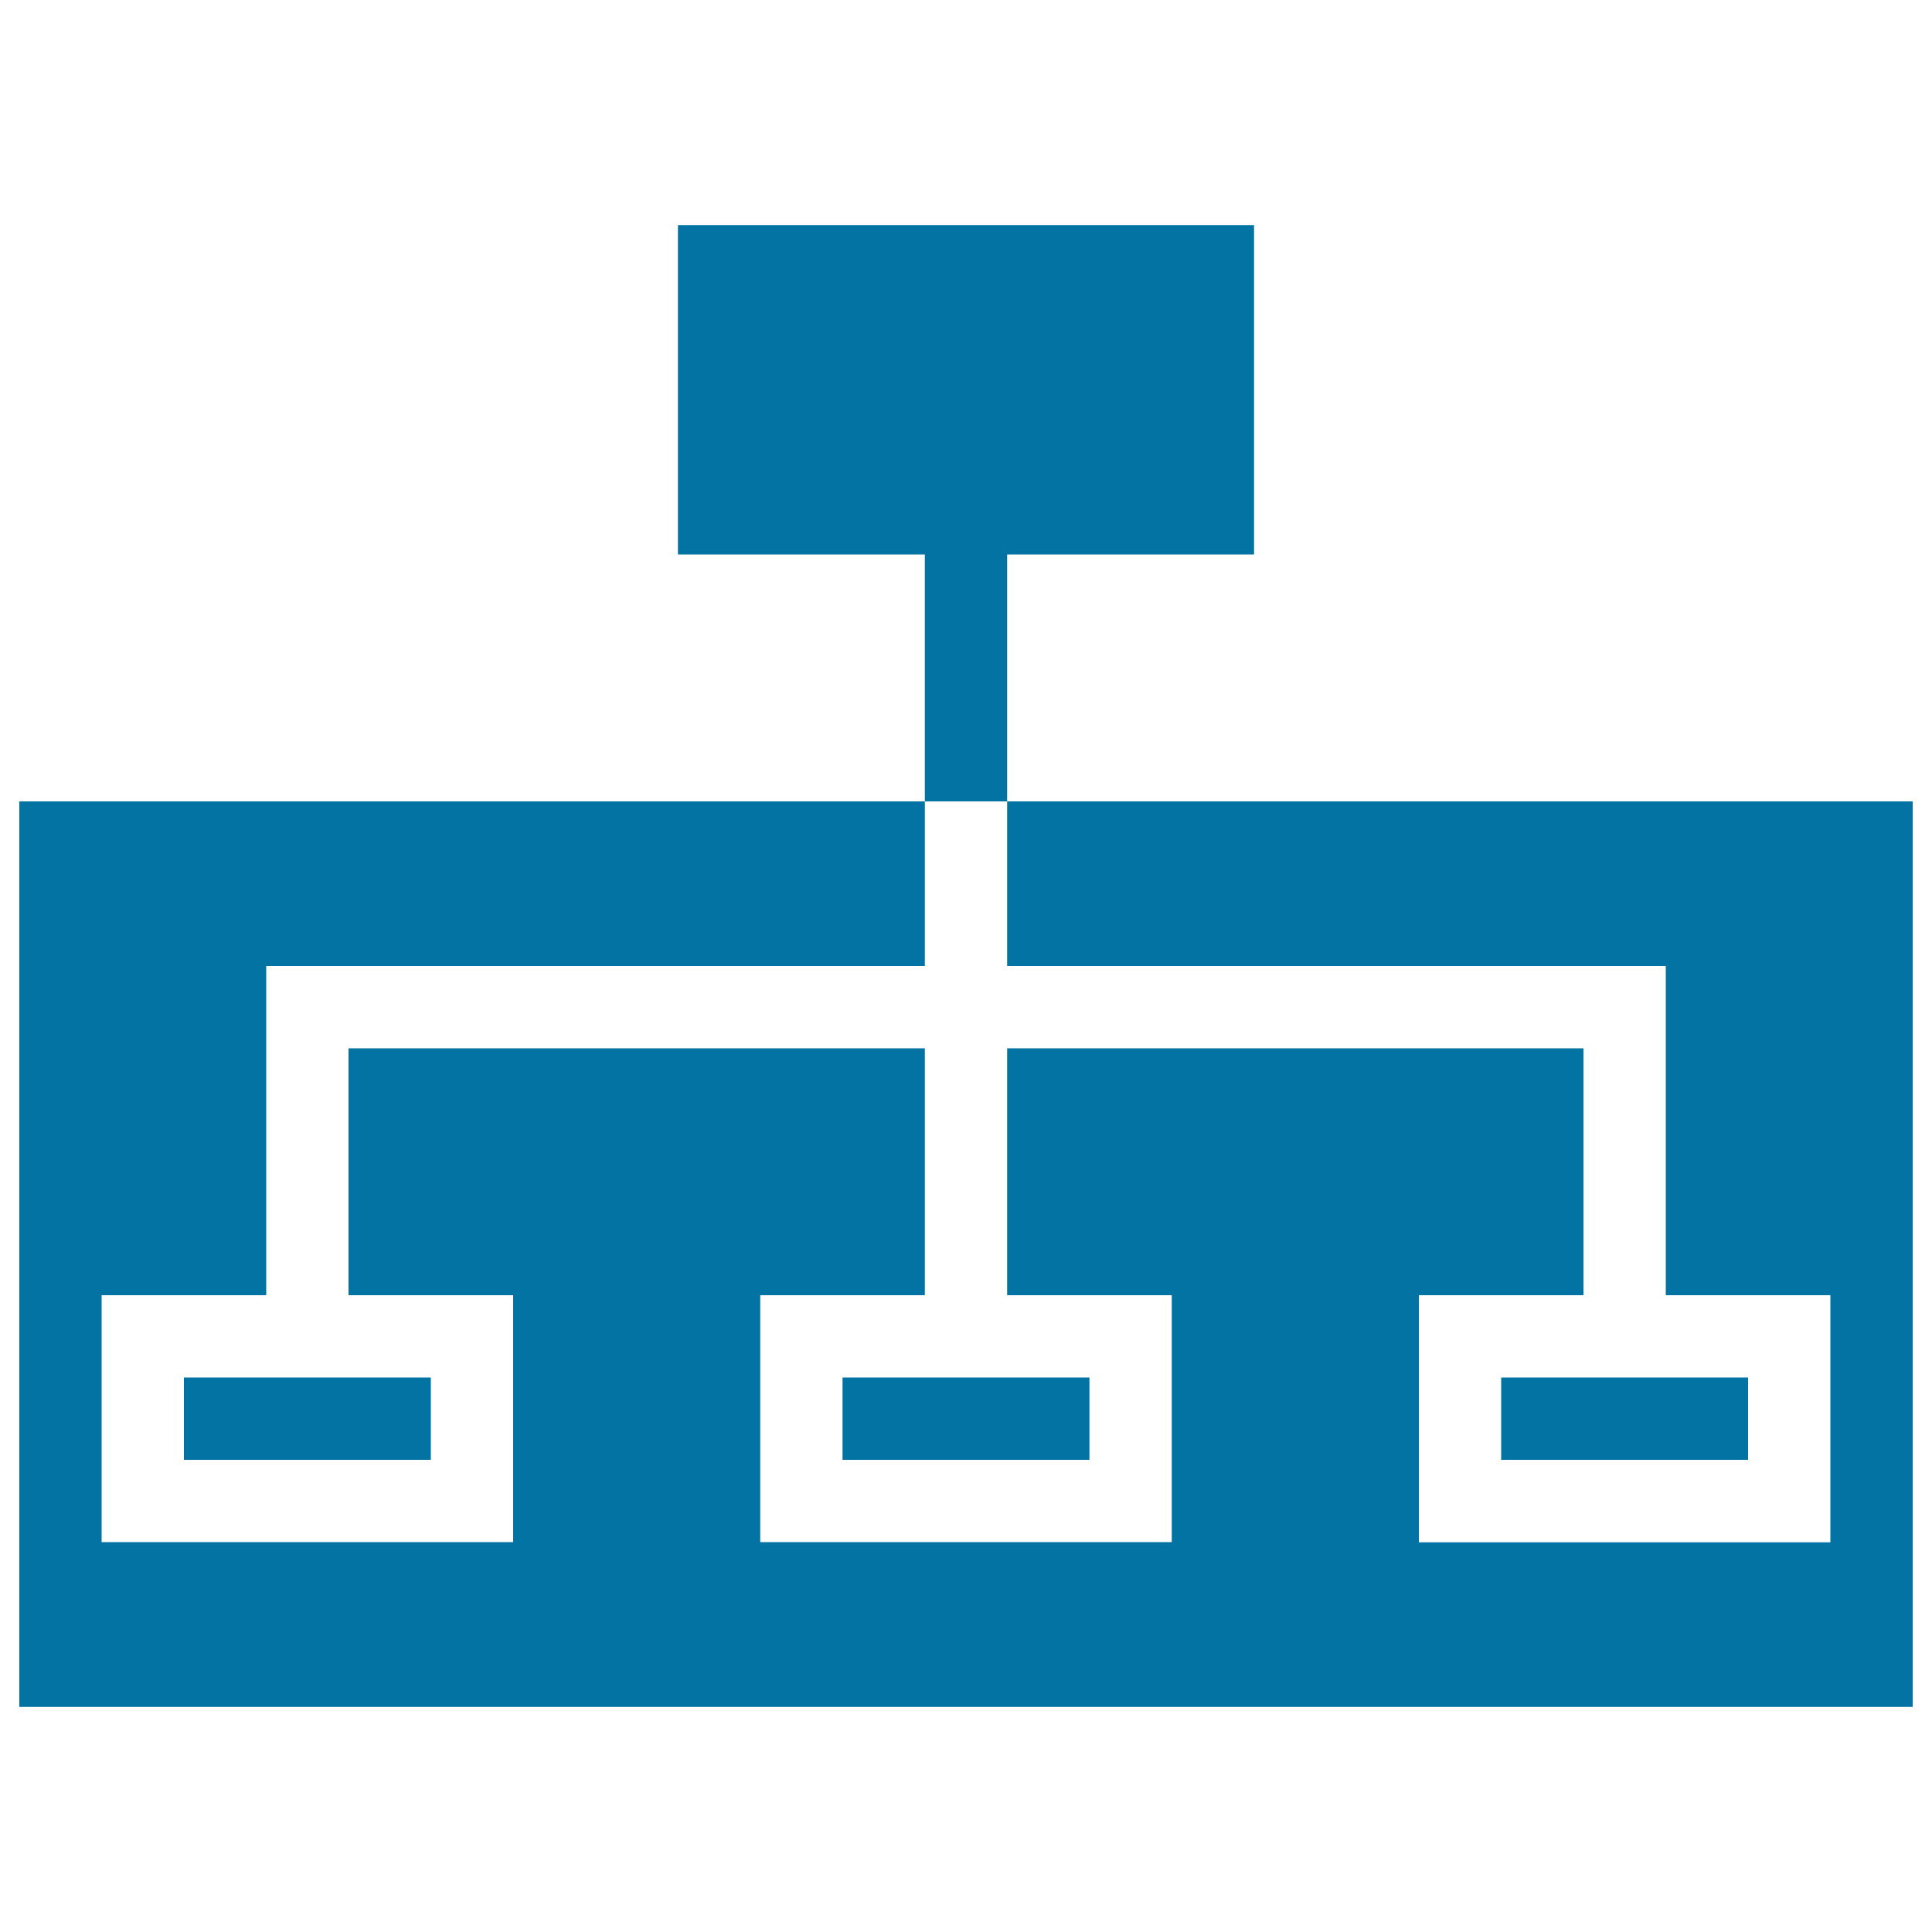 <svg xmlns="http://www.w3.org/2000/svg" viewBox="0 0 1000 1000" style="fill:#0273a2">
<title>Lower Platform SVG icon</title>
<path d="M436.1,755.6h127.8V713H436.1V755.6z M777,755.6h127.8V713H777V755.6z M95.2,755.6H223V713H95.2V755.6z M521.3,414.8V287h127.8V116.5H350.9V287h127.8v127.8H10v468.7h980V414.8H521.3z M947.4,798.3h-213V670.4h85.2V542.6H521.3v127.8h85.2v127.8h-213V670.4h85.2V542.6H180.4v127.8h85.2v127.8h-213V670.4h85.2V500h340.9v-85.2h42.6V500h340.9v170.4h85.2V798.3z"/>
</svg>